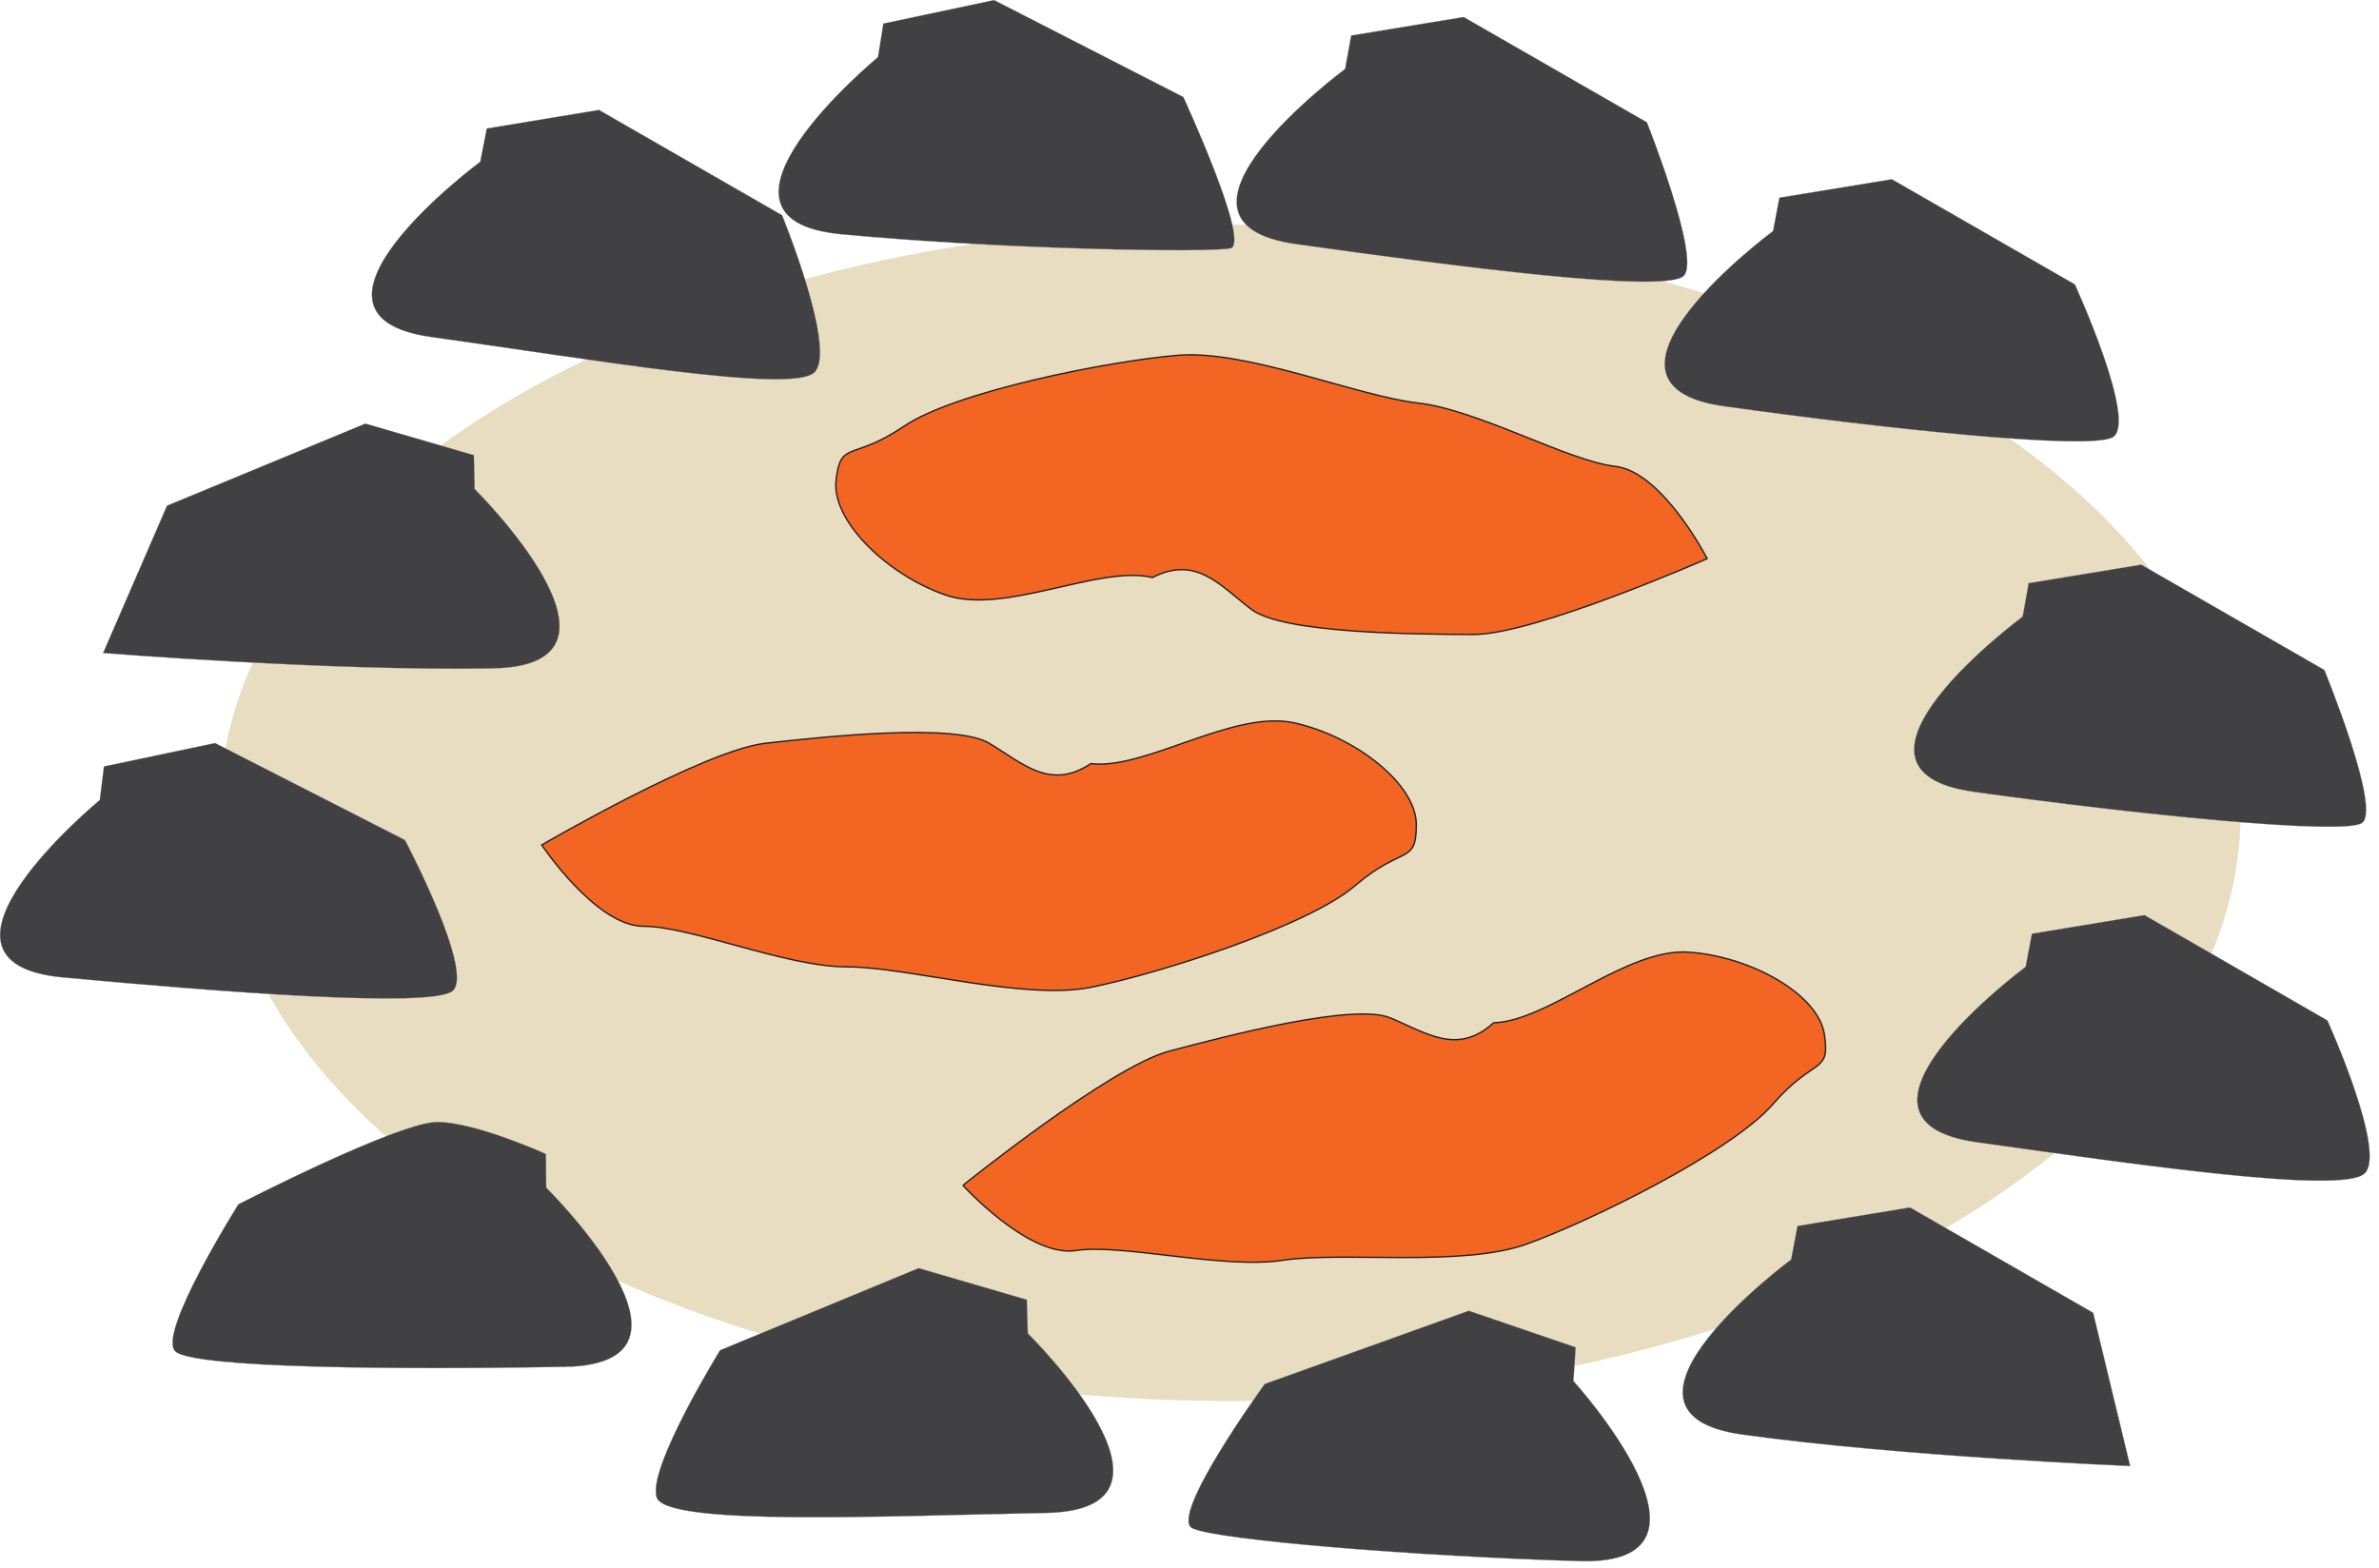 
        <svg xmlns:rdf="http://www.w3.org/1999/02/22-rdf-syntax-ns#" xmlns="http://www.w3.org/2000/svg" xmlns:cc="http://creativecommons.org/ns#" xmlns:xlink="http://www.w3.org/1999/xlink" xmlns:dc="http://purl.org/dc/elements/1.1/" x="0px" y="0px" width="502" height="331" viewBox="0 0 502 331" xml:space="preserve">
            <title>Sweet potato plot</title>
            <desc xmlns:ian_image_library="https://ian.umces.edu/media-library/">
                <ian_image_library:title>Sweet potato plot</ian_image_library:title>
                <ian_image_library:descr>Illustration of sweet potato plot</ian_image_library:descr>
                <ian_image_library:scene>
                    <ian_image_library:contains>agriculture, agricultural, industry, farming, production, landuse, cultivation, sweet, potato, edible, food, root, vegetable, plant, vascular, Magnoliophyta, angiosperm, flowering, Magnoliopsida, dicot, Asteridae, Convolvulaceae, Ipomoea, batatas</ian_image_library:contains>
                    <ian_image_library:when>2009-11-18</ian_image_library:when>
                </ian_image_library:scene>
            </desc>
            
 <defs></defs>
 <path d="m472.79 171.53c0 68.578-95.469 124.15-213.22 124.15-117.78 0-213.25-55.573-213.25-124.15 0-68.551 95.469-124.12 213.25-124.12 117.75-.001 213.22 55.57 213.22 124.12z" fill="#E9DDC1"/>
 <path stroke="#808285" stroke-width=".051" d="m283.84 14.561s-43.728 32.31-10.301 36.958c33.441 4.688 78.383 10.591 81.83 6.619 3.448-3.972-7.86-32.324-7.86-32.324l-38.66-22.216-23.73 3.902-1.28 7.061z" fill="#414042"/>
 <path stroke="#808285" stroke-width=".051" d="m374.14 48.76s-43.659 32.338-10.287 36.985c33.469 4.688 75.955 9.226 81.774 6.633 5.834-2.592-7.805-32.352-7.805-32.352l-38.612-22.188-23.732 3.889-1.34 7.033z" fill="#414042"/>
 <path stroke="#808285" stroke-width=".051" d="m332.01 291.45s35.33 38.957 1.407 38.02c-33.855-.979-76.825-4.427-81.831-6.95-5.006-2.51 15.293-30.435 15.293-30.435l43.053-15.445 22.547 7.709-.47 7.1z" fill="#414042"/>
 <path stroke="#808285" stroke-width=".051" d="m100.17 103.22s37.619 37.247 3.765 37.84c-33.924.607-82.175-3.24-82.175-3.24l13.487-31.097 41.846-17.32 22.891 6.661.181 7.159z" fill="#414042"/>
 <path stroke="#808285" stroke-width=".051" d="m115.26 250.65s37.744 37.247 3.889 37.813c-33.896.62-78.052.345-82.12-3.228-4.054-3.585 13.28-31.068 13.28-31.068s33.882-17.472 42.06-17.376c8.177.097 22.822 6.758 22.822 6.758l.07 7.11z" fill="#414042"/>
 <path stroke="#808285" stroke-width=".051" d="m21.055 168.84s-41.604 34.282-7.777 37.44c33.606 3.13 76.866 6.412 82.051 2.979 5.199-3.447-9.874-31.966-9.874-31.966l-40.088-20.47-23.429 4.937-.883 7.08z" fill="#414042"/>
 <path stroke="#808285" stroke-width=".051" d="m216.9 281.43s37.813 37.22 3.806 37.867c-33.951.648-80.038 2.813-82.133-3.254-2.083-6.067 13.376-31.083 13.376-31.083l41.895-17.32 22.822 6.661.22 7.12z" fill="#414042"/>
 <path stroke="#808285" stroke-width=".051" d="m185.27 12.051s-41.48 34.241-7.736 37.385c33.731 3.199 77.762 3.93 82.106 2.965 4.357-.979-9.943-31.924-9.943-31.924l-39.93-20.451-23.36 4.951-1.14 7.074z" fill="#414042"/>
 <path stroke="#808285" stroke-width=".051" d="m426.81 130.14s-43.741 32.31-10.301 36.971c33.455 4.675 77.541 9.212 81.844 6.605 4.316-2.62-7.888-32.324-7.888-32.324l-38.653-22.216-23.733 3.903-1.27 7.06z" fill="#414042"/>
 <path stroke="#808285" stroke-width=".051" d="m101.33 34.143s-43.632 32.338-10.301 36.985c33.538 4.675 75.666 11.956 80.727 7.543 5.075-4.413-6.729-33.248-6.729-33.248l-38.64-22.216-23.678 3.917" fill="#414042"/>
 <path stroke="#808285" stroke-width=".051" d="m377.96 265.82s-43.701 32.297-10.302 36.943c33.455 4.647 81.83 6.634 81.83 6.634l-7.805-32.338-38.653-22.229-23.733 3.916-1.34 7.08z" fill="#414042"/>
 <path stroke="#808285" stroke-width=".051" d="m427.44 204.04s-43.659 32.379-10.302 37.026c33.469 4.688 76.949 11.032 81.789 6.619 4.841-4.399-7.818-32.324-7.818-32.324l-38.599-22.229-23.747 3.931-1.32 6.97z" fill="#414042"/>
 <path stroke="#231F20" stroke-width=".29" d="m114.32 178.32s34.351-20.037 47.217-21.457c12.88-1.448 40.032-4.303 47.203 0 7.157 4.289 12.853 10.012 21.458 4.289 11.446 1.42 30.035-11.446 42.915-8.592 12.853 2.854 25.746 12.88 25.746 21.485 0 8.55-2.868 4.274-12.894 12.852-9.984 8.592-41.453 18.59-55.767 21.472-14.3 2.827-38.612-4.316-51.506-4.316-12.866 0-32.875-8.563-42.901-8.563s-21.48-17.16-21.48-17.16z" fill="#F26522"/>
 <path stroke="#231F20" stroke-width=".29" d="m203.19 250.16s30.931-24.933 43.466-28.298c12.507-3.323 38.943-10.204 46.666-7.061 7.723 3.2 14.218 7.999 21.857 1.049 11.528-.29 27.979-15.804 41.163-14.907 13.128.924 27.359 8.881 28.628 17.375 1.297 8.468-2.151 4.661-10.798 14.646-8.591 9.983-38.212 24.588-51.933 29.565-13.722 4.965-38.819 1.531-51.562 3.448-12.714 1.93-33.813-3.559-43.701-2.056-9.92 1.5-23.8-13.77-23.8-13.77z" fill="#F26522"/>
 <path stroke="#231F20" stroke-width=".29" d="m360.24 117.9s-36.364 16.024-49.327 16.01c-12.949-.055-40.267-.248-46.914-5.337-6.605-5.088-11.625-11.404-20.823-6.688-11.225-2.717-31.138 7.984-43.646 3.696-12.425-4.316-24.078-15.693-23.112-24.229.979-8.536 3.31-3.944 14.245-11.335 10.88-7.419 43.301-13.818 57.835-15.031 14.535-1.228 37.881 8.619 50.678 10.067 12.77 1.448 31.731 12.245 41.674 13.376 9.97 1.136 19.39 19.473 19.39 19.473z" fill="#F26522"/>
</svg>
